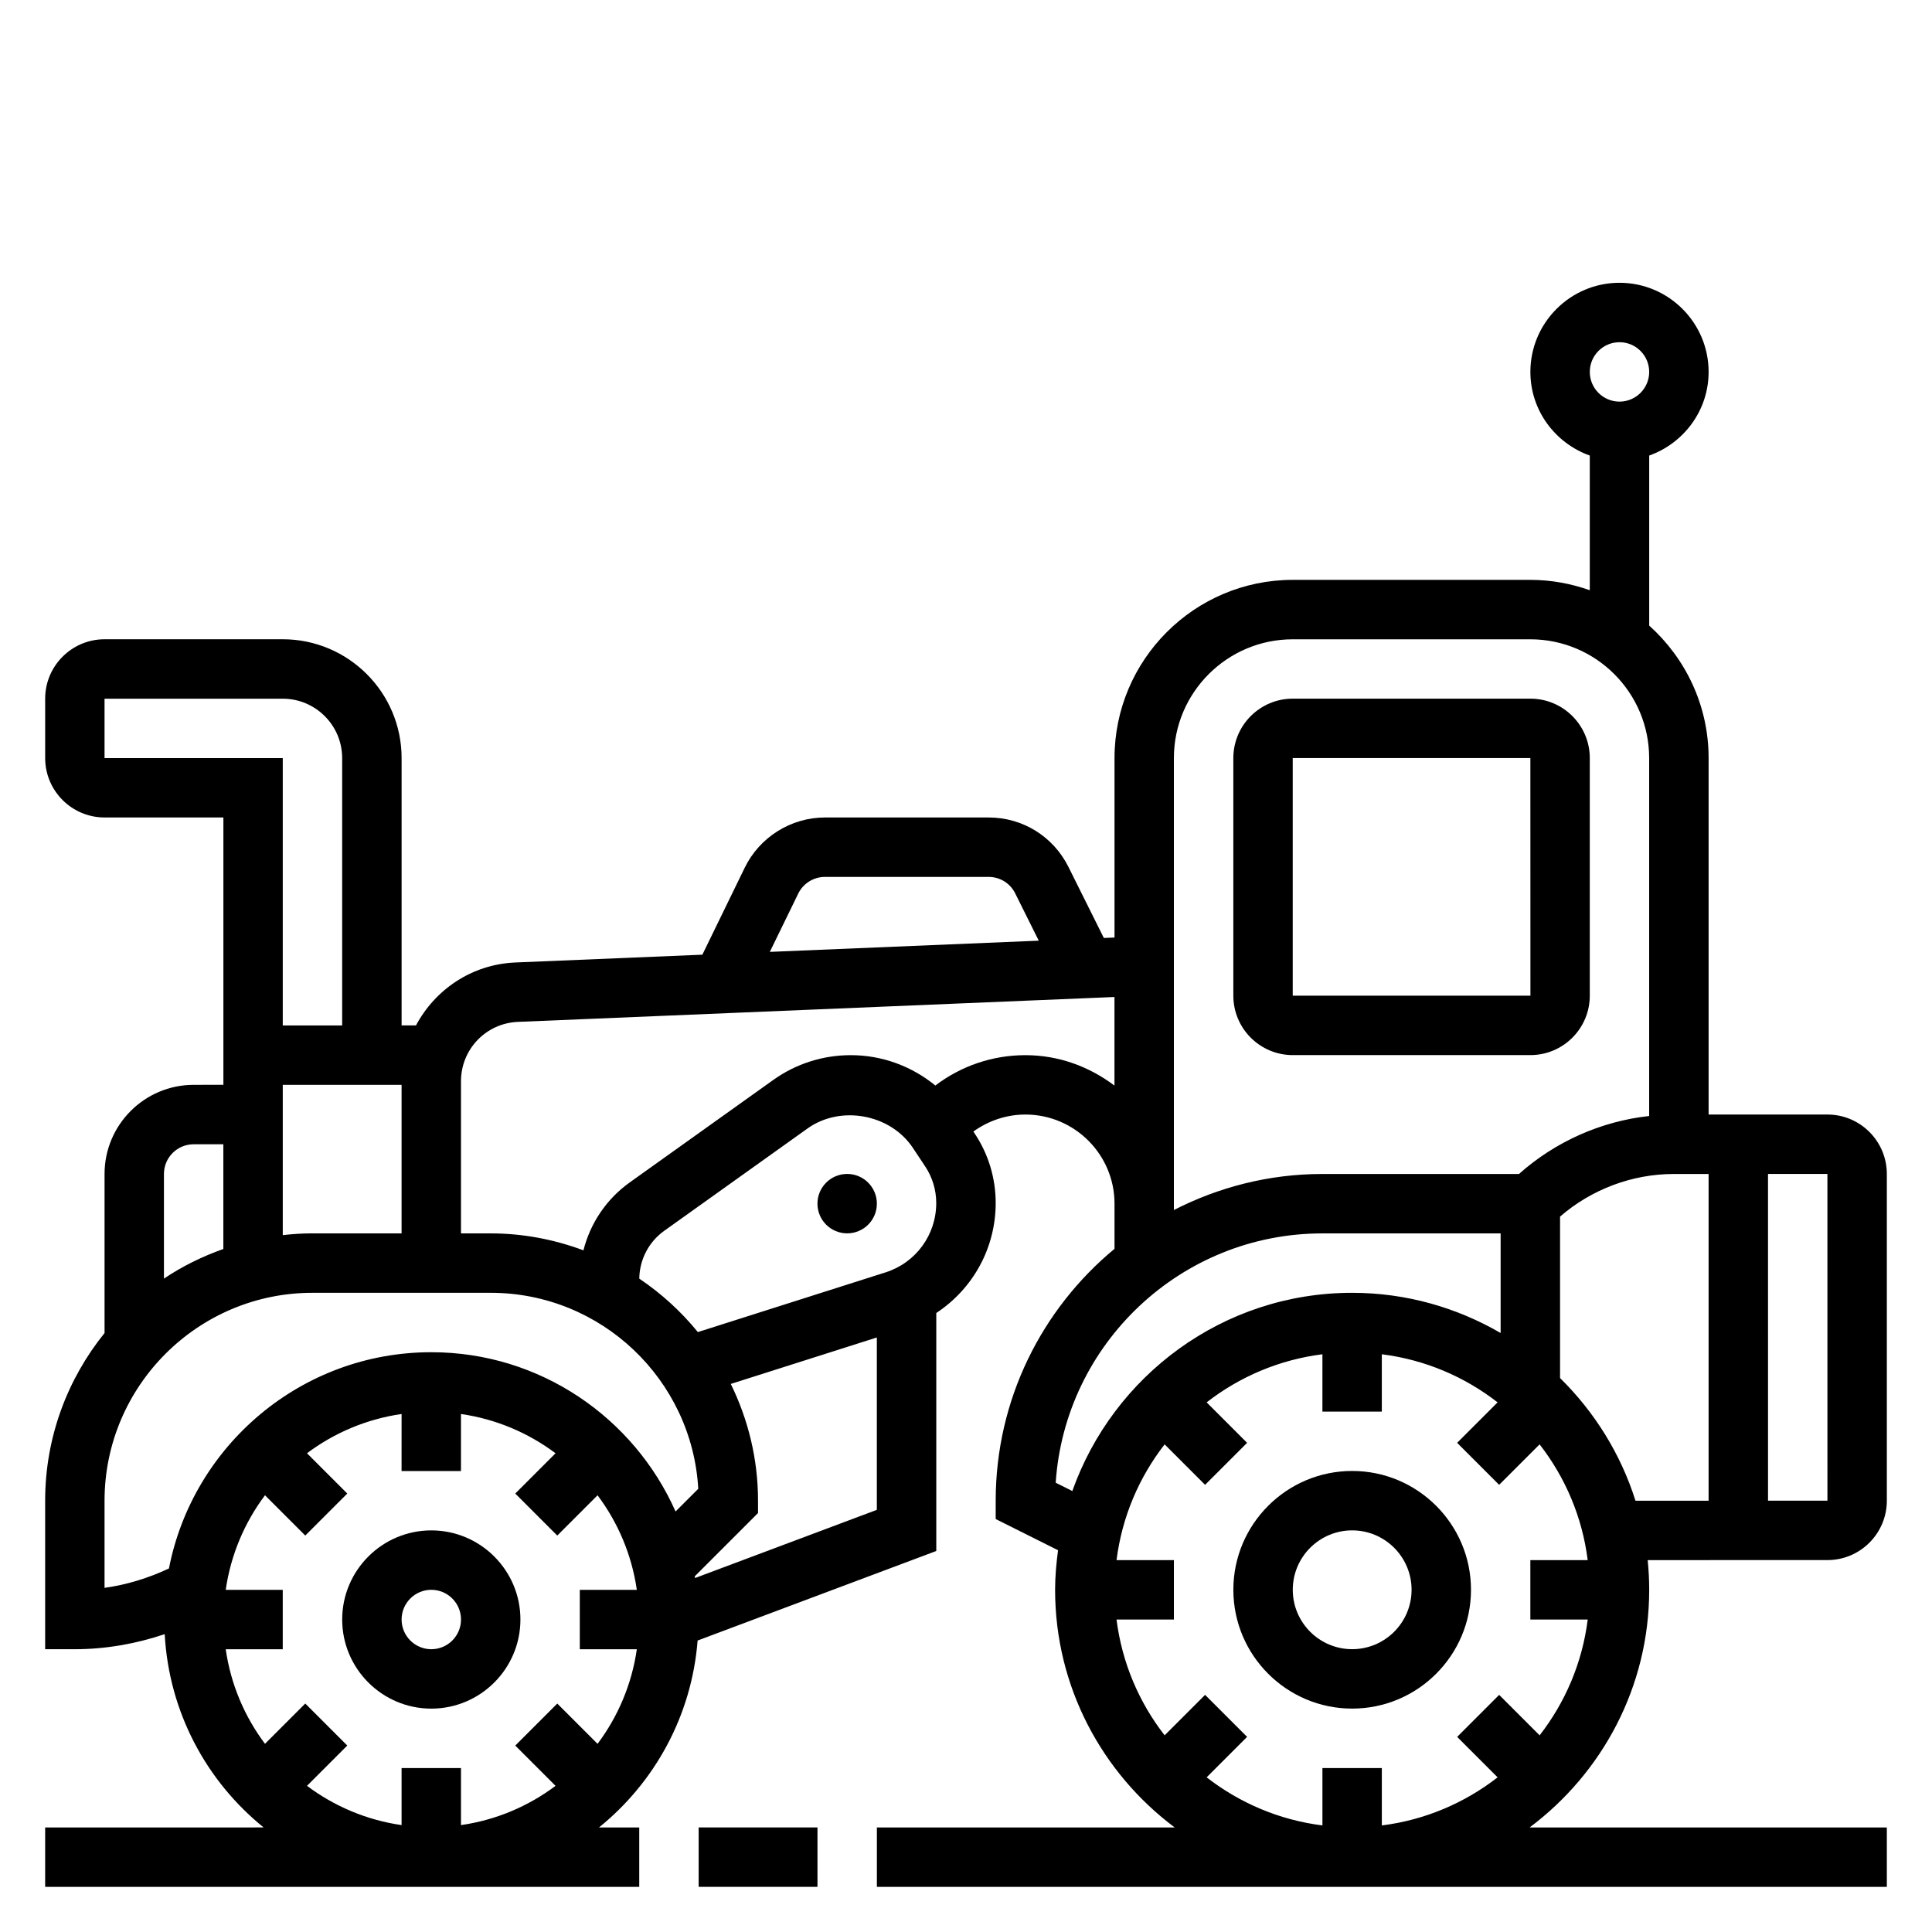 <?xml version="1.0" encoding="UTF-8"?>
<!-- Uploaded to: ICON Repo, www.svgrepo.com, Generator: ICON Repo Mixer Tools -->
<svg fill="#000000" width="800px" height="800px" version="1.1" viewBox="144 144 512 512" xmlns="http://www.w3.org/2000/svg">
 <g>
  <path d="m329.15 628.29h31.488v15.742h-31.488z"/>
  <path d="m502.34 533.82c-17.367 0-31.488 14.121-31.488 31.488s14.121 31.488 31.488 31.488c17.367 0 31.488-14.121 31.488-31.488s-14.125-31.488-31.488-31.488zm0 47.23c-8.684 0-15.742-7.062-15.742-15.742 0-8.684 7.062-15.742 15.742-15.742 8.684 0 15.742 7.062 15.742 15.742s-7.059 15.742-15.742 15.742z"/>
  <path d="m258.3 549.57c-13.02 0-23.617 10.598-23.617 23.617 0 13.02 10.598 23.617 23.617 23.617s23.617-10.598 23.617-23.617c0-13.02-10.594-23.617-23.617-23.617zm0 31.488c-4.344 0-7.871-3.527-7.871-7.871s3.527-7.871 7.871-7.871 7.871 3.527 7.871 7.871c0.004 4.344-3.523 7.871-7.871 7.871z"/>
  <path d="m644.03 541.7v-86.594c0-8.684-7.062-15.742-15.742-15.742h-31.488v-94.465c0-13.941-6.109-26.449-15.742-35.109v-45.066c9.141-3.258 15.742-11.918 15.742-22.168 0-13.02-10.598-23.617-23.617-23.617-13.02 0-23.617 10.598-23.617 23.617 0 10.25 6.606 18.91 15.742 22.168v35.691c-4.934-1.742-10.215-2.746-15.742-2.746h-62.977c-26.047 0-47.23 21.184-47.23 47.23v47.555l-2.832 0.117-9.383-18.836c-4.027-8.078-12.133-13.094-21.148-13.094h-43.391c-8.973 0-17.301 5.211-21.23 13.281l-11.242 23.082-49.531 2.062c-11.555 0.48-21.277 7.156-26.363 16.68h-3.809v-70.848c0-17.367-14.121-31.488-31.488-31.488h-47.23c-8.684 0-15.742 7.062-15.742 15.742v15.742c0 8.684 7.062 15.742 15.742 15.742h31.488v70.848l-7.875 0.008c-13.02 0-23.617 10.598-23.617 23.617v42.156c-9.82 12.164-15.742 27.609-15.742 44.434v39.359h7.871c8.078 0 16.145-1.418 23.812-3.992 1.125 20.664 11.074 38.988 26.215 51.223l-57.898 0.004v15.742h157.44v-15.742h-10.668c14.73-11.902 24.57-29.566 26.137-49.539l63.25-23.727v-63.07c9.652-6.359 15.742-17.137 15.742-29.156 0-6.606-1.938-12.988-5.598-18.461l-0.316-0.473c3.988-2.867 8.773-4.504 13.789-4.504 13.02 0 23.617 10.598 23.617 23.617v11.973c-19.215 15.895-31.488 39.91-31.488 66.746v4.863l16.523 8.266c-0.457 3.441-0.781 6.922-0.781 10.488 0 25.766 12.5 48.609 31.691 62.977h-78.922v15.742h267.65v-15.742h-94.668c19.191-14.367 31.691-37.215 31.691-62.977 0-2.66-0.141-5.281-0.402-7.871l47.637-0.004c8.68 0 15.742-7.059 15.742-15.742zm-70.848-307.01c4.344 0 7.871 3.527 7.871 7.871s-3.527 7.871-7.871 7.871-7.871-3.527-7.871-7.871c0-4.348 3.523-7.871 7.871-7.871zm55.105 307.01h-15.742l-0.004-86.594h15.742zm-272.75-160.88c1.305-2.691 4.074-4.43 7.066-4.43h43.391c3.008 0 5.707 1.668 7.047 4.367l6.242 12.531-71.273 2.969zm-128.73 90.035c-2.66 0-5.281 0.172-7.871 0.465v-39.824h31.488v39.359zm-55.102-125.95v-15.742h47.23c8.684 0 15.742 7.062 15.742 15.742v70.848h-15.742v-70.848zm23.613 102.34h7.871v27.75c-5.598 1.984-10.895 4.59-15.742 7.848v-27.727c0-4.344 3.527-7.871 7.871-7.871zm-23.613 94.465c0-30.379 24.727-55.105 55.105-55.105h47.23c29.324 0 53.363 23.02 55.008 51.941l-6.016 6.016c-11.02-24.832-35.871-42.211-64.738-42.211-34.434 0-63.172 24.703-69.52 57.309-5.398 2.527-11.16 4.328-17.07 5.133zm119.98 53.75-11.133 11.133 10.676 10.676c-7.203 5.398-15.75 9.066-25.062 10.402v-15.113h-15.742v15.113c-9.312-1.34-17.863-5.008-25.066-10.406l10.676-10.676-11.133-11.133-10.676 10.676c-5.398-7.199-9.07-15.75-10.406-25.062h15.113v-15.742h-15.113c1.34-9.312 5.008-17.863 10.406-25.066l10.676 10.676 11.133-11.133-10.676-10.676c7.203-5.398 15.75-9.062 25.066-10.406l-0.004 15.117h15.742v-15.113c9.312 1.34 17.863 5.008 25.066 10.406l-10.676 10.676 11.133 11.133 10.676-10.676c5.398 7.203 9.062 15.75 10.406 25.066l-15.113-0.004v15.742h15.113c-1.34 9.312-5.008 17.863-10.406 25.066zm36.512-33.266c-0.023-0.156-0.047-0.309-0.07-0.465l16.758-16.762v-3.258c0-11.109-2.637-21.586-7.219-30.953l38.707-12.312v45.68zm50.488-81.004-49.742 15.824c-4.449-5.449-9.676-10.234-15.523-14.16 0.055-5.016 2.496-9.73 6.566-12.648l38.023-27.152c8.746-6.25 21.922-3.824 27.883 5.102l3.281 4.938c1.918 2.875 2.941 6.242 2.941 9.723 0 8.434-5.398 15.816-13.43 18.375zm37.047-57.562c-8.715 0-17.059 2.867-23.852 8.047-6.25-5.109-14.098-8.047-22.402-8.047-7.43 0-14.57 2.281-20.617 6.613l-38.031 27.152c-6.125 4.383-10.406 10.793-12.211 17.957-7.672-2.852-15.93-4.488-24.582-4.488h-7.871v-40.32c0-8.469 6.629-15.383 15.09-15.734l158.09-6.594v23.48c-6.598-4.988-14.723-8.066-23.617-8.066zm39.359-78.719c0-17.367 14.121-31.488 31.488-31.488h62.977c17.367 0 31.488 14.121 31.488 31.488v94.844c-12.754 1.387-24.906 6.809-34.504 15.367l-52.09-0.004c-14.176 0-27.535 3.496-39.359 9.555zm109.67 228.29c-1.441 11.477-5.977 21.98-12.746 30.684l-10.723-10.723-11.133 11.133 10.723 10.723c-8.707 6.769-19.207 11.305-30.684 12.746v-15.203h-15.742v15.199c-11.477-1.441-21.98-5.977-30.684-12.746l10.723-10.723-11.133-11.133-10.723 10.723c-6.769-8.707-11.305-19.207-12.746-30.684l15.199 0.004v-15.742h-15.199c1.441-11.477 5.977-21.98 12.746-30.684l10.723 10.723 11.133-11.133-10.723-10.723c8.707-6.769 19.207-11.305 30.684-12.746l-0.004 15.199h15.742v-15.199c11.477 1.441 21.98 5.977 30.684 12.746l-10.723 10.723 11.133 11.133 10.723-10.723c6.769 8.707 11.305 19.207 12.746 30.684l-15.199-0.004v15.742zm-140.99-36.266c2.461-36.852 33.219-66.07 70.68-66.07h47.23v26.395c-11.594-6.731-25.016-10.652-39.355-10.652-34.211 0-63.316 21.98-74.148 52.531zm133.66-27.727v-42.793c8.297-7.211 19.113-11.297 30.137-11.297h9.227v86.594h-19.375c-3.93-12.453-10.887-23.57-19.988-32.504z"/>
  <path d="m376.38 462.98c0 4.348-3.523 7.871-7.871 7.871-4.348 0-7.875-3.523-7.875-7.871 0-4.348 3.527-7.875 7.875-7.875 4.348 0 7.871 3.527 7.871 7.875"/>
  <path d="m565.31 407.87v-62.977c0-8.684-7.062-15.742-15.742-15.742h-62.977c-8.684 0-15.742 7.062-15.742 15.742v62.977c0 8.684 7.062 15.742 15.742 15.742h62.977c8.68 0 15.742-7.059 15.742-15.742zm-78.723-62.977h62.977l0.016 62.977h-62.992z"/>
 </g>
</svg>